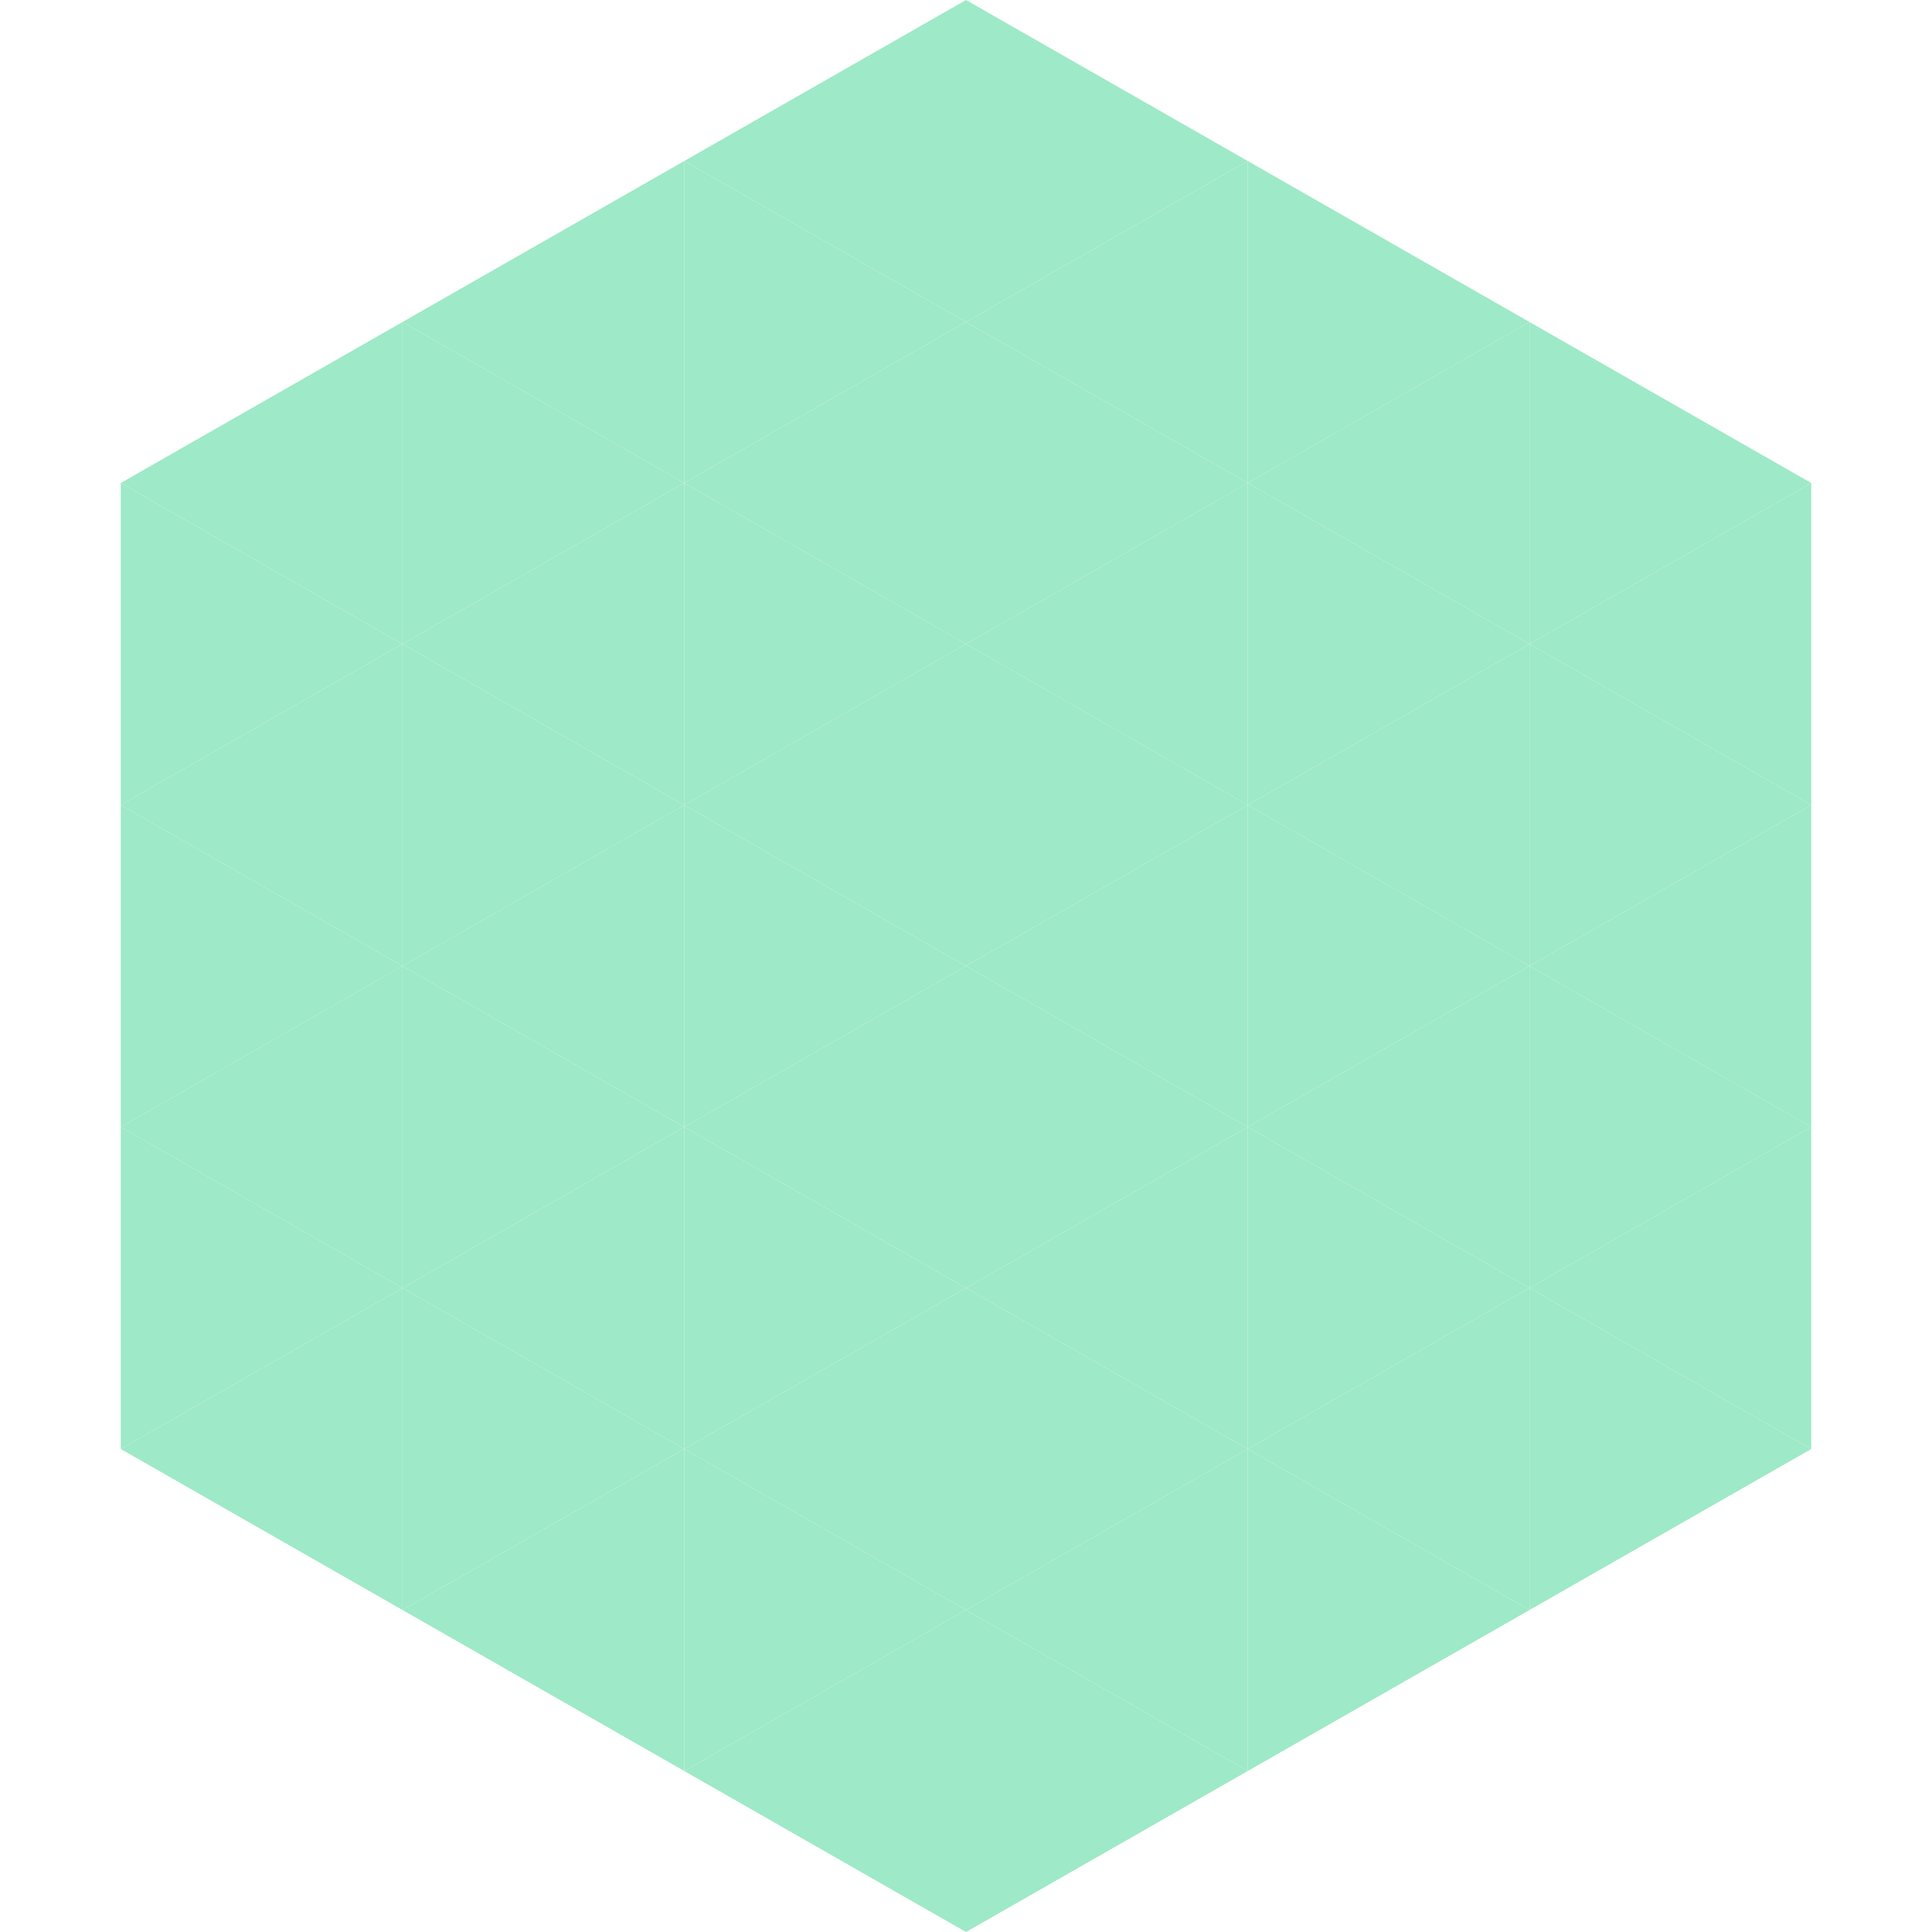 <?xml version="1.0"?>
<!-- Generated by SVGo -->
<svg width="240" height="240"
     xmlns="http://www.w3.org/2000/svg"
     xmlns:xlink="http://www.w3.org/1999/xlink">
<polygon points="50,40 15,60 50,80" style="fill:rgb(158,233,199)" />
<polygon points="190,40 225,60 190,80" style="fill:rgb(158,233,199)" />
<polygon points="15,60 50,80 15,100" style="fill:rgb(158,233,199)" />
<polygon points="225,60 190,80 225,100" style="fill:rgb(158,233,199)" />
<polygon points="50,80 15,100 50,120" style="fill:rgb(158,233,199)" />
<polygon points="190,80 225,100 190,120" style="fill:rgb(158,233,199)" />
<polygon points="15,100 50,120 15,140" style="fill:rgb(158,233,199)" />
<polygon points="225,100 190,120 225,140" style="fill:rgb(158,233,199)" />
<polygon points="50,120 15,140 50,160" style="fill:rgb(158,233,199)" />
<polygon points="190,120 225,140 190,160" style="fill:rgb(158,233,199)" />
<polygon points="15,140 50,160 15,180" style="fill:rgb(158,233,199)" />
<polygon points="225,140 190,160 225,180" style="fill:rgb(158,233,199)" />
<polygon points="50,160 15,180 50,200" style="fill:rgb(158,233,199)" />
<polygon points="190,160 225,180 190,200" style="fill:rgb(158,233,199)" />
<polygon points="15,180 50,200 15,220" style="fill:rgb(255,255,255); fill-opacity:0" />
<polygon points="225,180 190,200 225,220" style="fill:rgb(255,255,255); fill-opacity:0" />
<polygon points="50,0 85,20 50,40" style="fill:rgb(255,255,255); fill-opacity:0" />
<polygon points="190,0 155,20 190,40" style="fill:rgb(255,255,255); fill-opacity:0" />
<polygon points="85,20 50,40 85,60" style="fill:rgb(158,233,199)" />
<polygon points="155,20 190,40 155,60" style="fill:rgb(158,233,199)" />
<polygon points="50,40 85,60 50,80" style="fill:rgb(158,233,199)" />
<polygon points="190,40 155,60 190,80" style="fill:rgb(158,233,199)" />
<polygon points="85,60 50,80 85,100" style="fill:rgb(158,233,199)" />
<polygon points="155,60 190,80 155,100" style="fill:rgb(158,233,199)" />
<polygon points="50,80 85,100 50,120" style="fill:rgb(158,233,199)" />
<polygon points="190,80 155,100 190,120" style="fill:rgb(158,233,199)" />
<polygon points="85,100 50,120 85,140" style="fill:rgb(158,233,199)" />
<polygon points="155,100 190,120 155,140" style="fill:rgb(158,233,199)" />
<polygon points="50,120 85,140 50,160" style="fill:rgb(158,233,199)" />
<polygon points="190,120 155,140 190,160" style="fill:rgb(158,233,199)" />
<polygon points="85,140 50,160 85,180" style="fill:rgb(158,233,199)" />
<polygon points="155,140 190,160 155,180" style="fill:rgb(158,233,199)" />
<polygon points="50,160 85,180 50,200" style="fill:rgb(158,233,199)" />
<polygon points="190,160 155,180 190,200" style="fill:rgb(158,233,199)" />
<polygon points="85,180 50,200 85,220" style="fill:rgb(158,233,199)" />
<polygon points="155,180 190,200 155,220" style="fill:rgb(158,233,199)" />
<polygon points="120,0 85,20 120,40" style="fill:rgb(158,233,199)" />
<polygon points="120,0 155,20 120,40" style="fill:rgb(158,233,199)" />
<polygon points="85,20 120,40 85,60" style="fill:rgb(158,233,199)" />
<polygon points="155,20 120,40 155,60" style="fill:rgb(158,233,199)" />
<polygon points="120,40 85,60 120,80" style="fill:rgb(158,233,199)" />
<polygon points="120,40 155,60 120,80" style="fill:rgb(158,233,199)" />
<polygon points="85,60 120,80 85,100" style="fill:rgb(158,233,199)" />
<polygon points="155,60 120,80 155,100" style="fill:rgb(158,233,199)" />
<polygon points="120,80 85,100 120,120" style="fill:rgb(158,233,199)" />
<polygon points="120,80 155,100 120,120" style="fill:rgb(158,233,199)" />
<polygon points="85,100 120,120 85,140" style="fill:rgb(158,233,199)" />
<polygon points="155,100 120,120 155,140" style="fill:rgb(158,233,199)" />
<polygon points="120,120 85,140 120,160" style="fill:rgb(158,233,199)" />
<polygon points="120,120 155,140 120,160" style="fill:rgb(158,233,199)" />
<polygon points="85,140 120,160 85,180" style="fill:rgb(158,233,199)" />
<polygon points="155,140 120,160 155,180" style="fill:rgb(158,233,199)" />
<polygon points="120,160 85,180 120,200" style="fill:rgb(158,233,199)" />
<polygon points="120,160 155,180 120,200" style="fill:rgb(158,233,199)" />
<polygon points="85,180 120,200 85,220" style="fill:rgb(158,233,199)" />
<polygon points="155,180 120,200 155,220" style="fill:rgb(158,233,199)" />
<polygon points="120,200 85,220 120,240" style="fill:rgb(158,233,199)" />
<polygon points="120,200 155,220 120,240" style="fill:rgb(158,233,199)" />
<polygon points="85,220 120,240 85,260" style="fill:rgb(255,255,255); fill-opacity:0" />
<polygon points="155,220 120,240 155,260" style="fill:rgb(255,255,255); fill-opacity:0" />
</svg>
